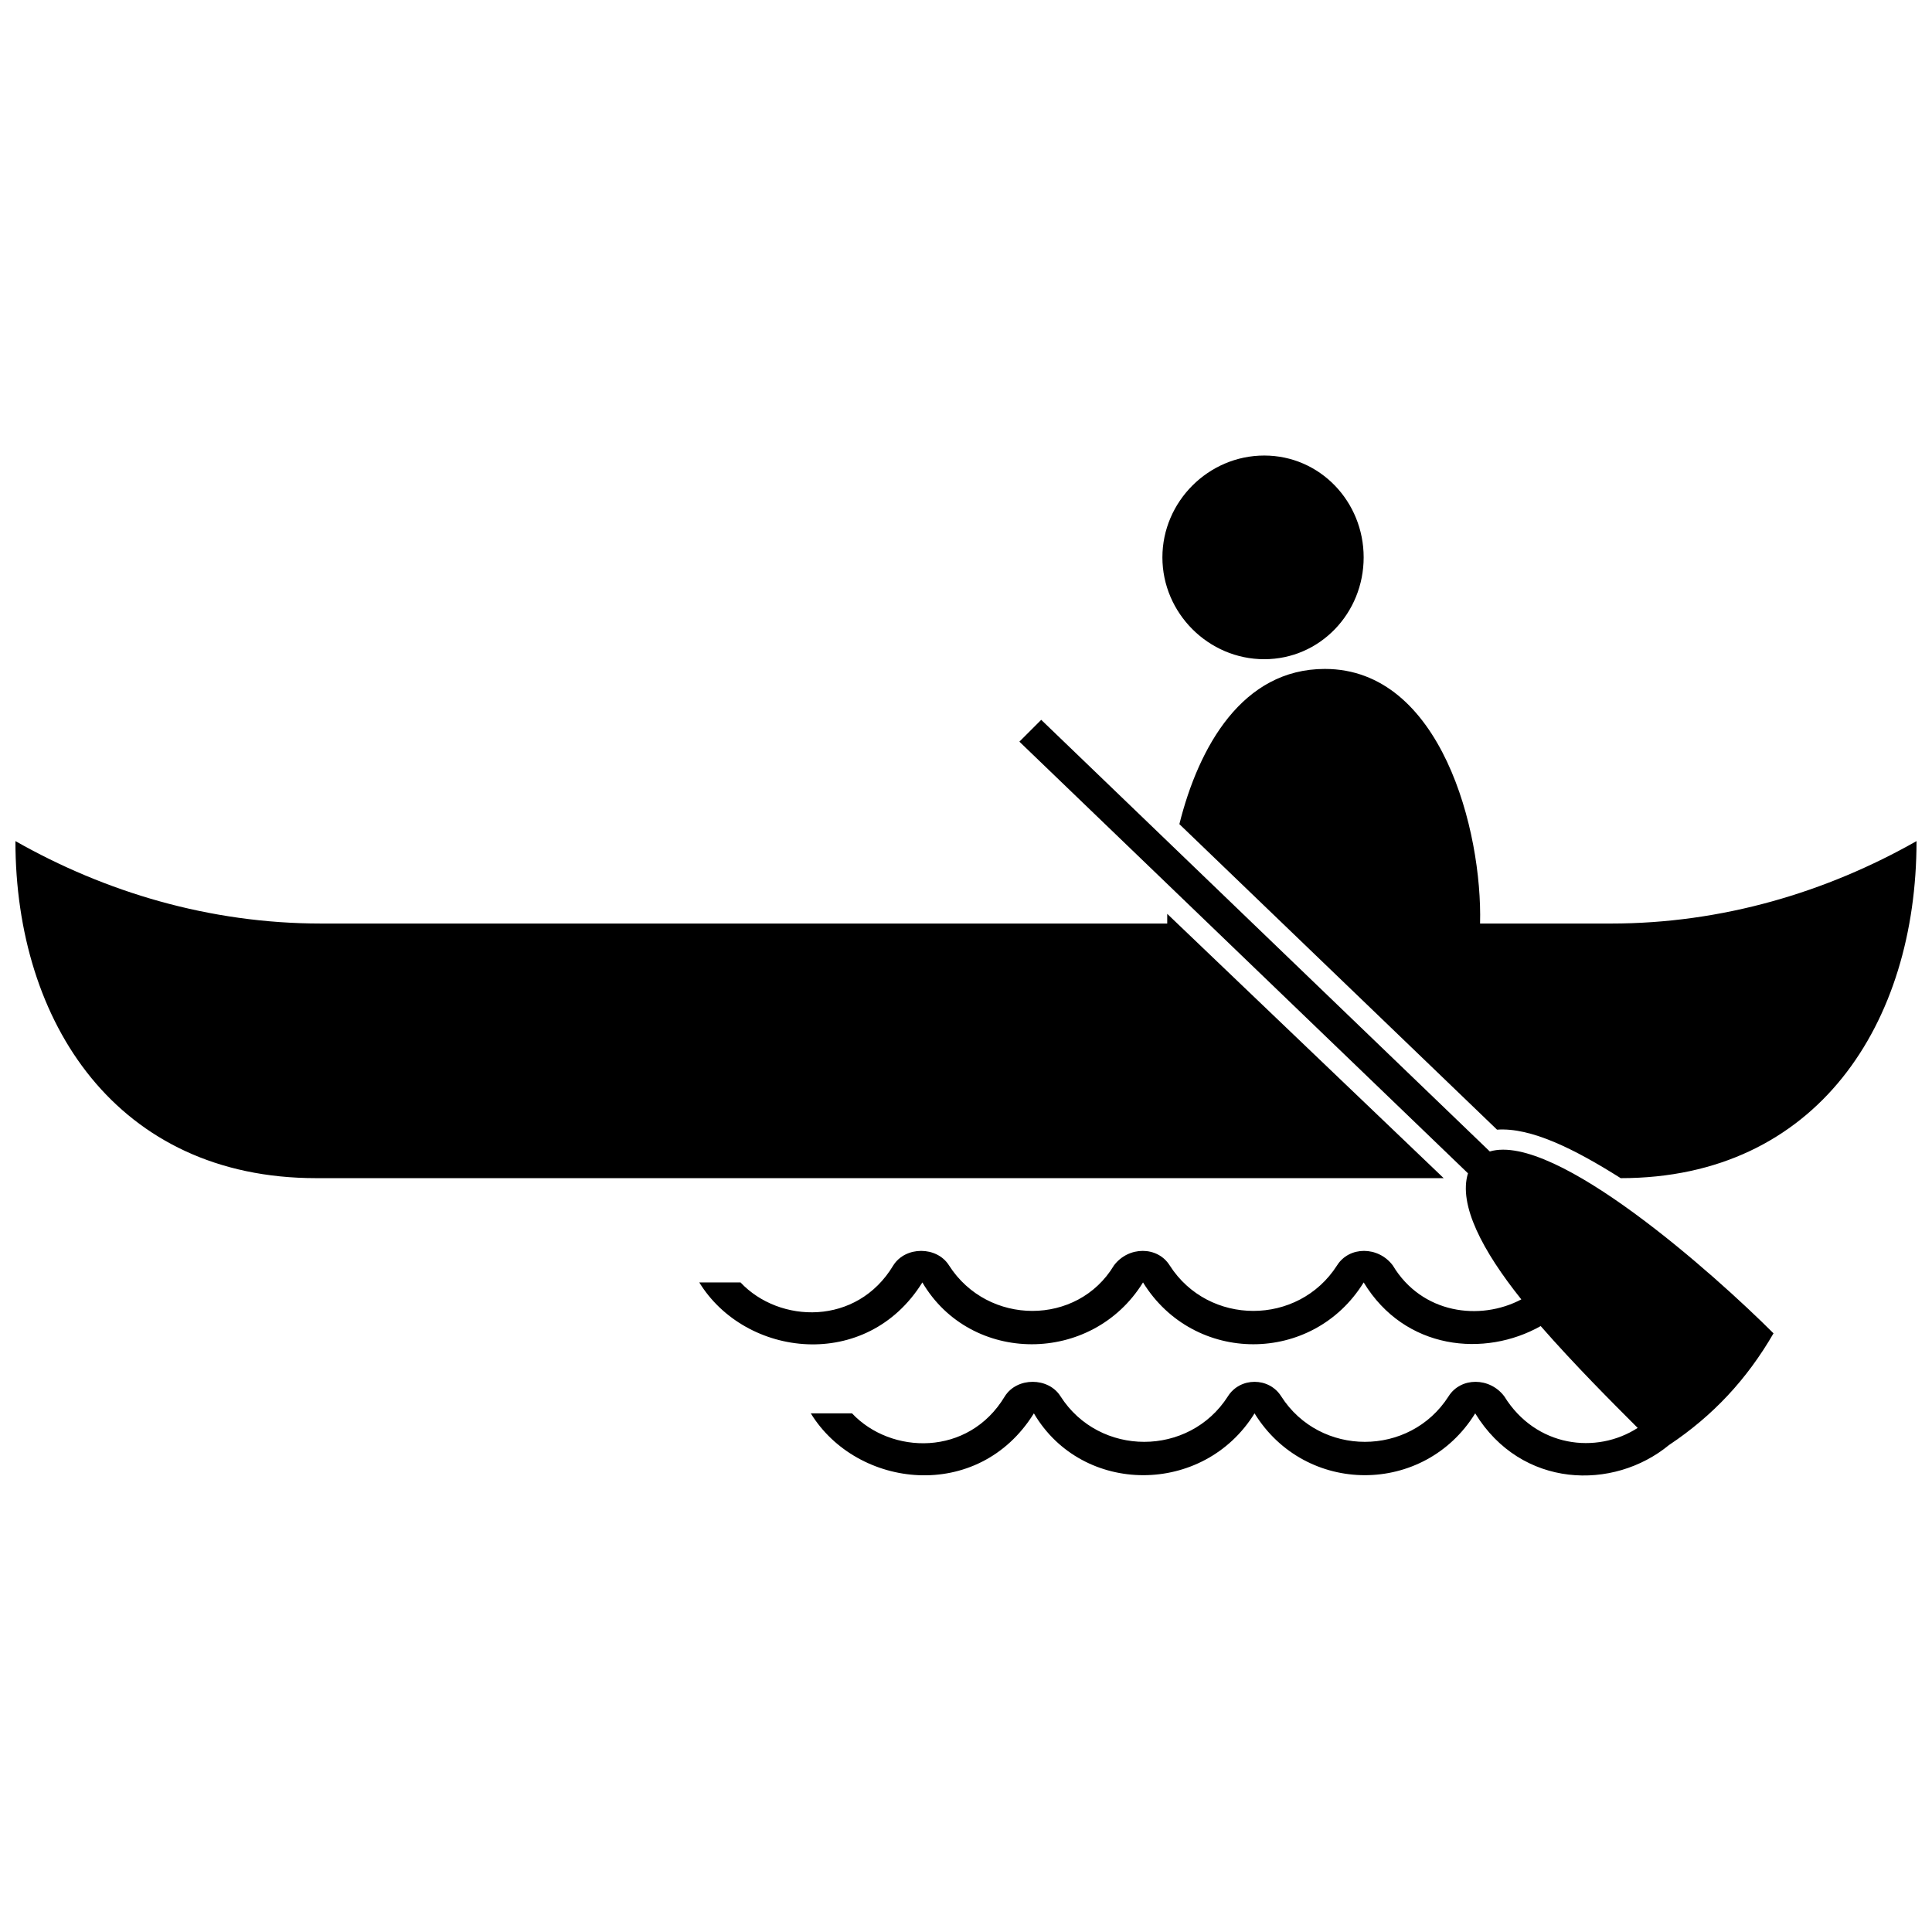 <?xml version="1.0" encoding="UTF-8"?>
<!-- Uploaded to: ICON Repo, www.svgrepo.com, Generator: ICON Repo Mixer Tools -->
<svg width="800px" height="800px" version="1.1" viewBox="144 144 512 512" xmlns="http://www.w3.org/2000/svg">
 <defs>
  <clipPath id="a">
   <path d="m148.09 264h503.81v272h-503.81z"/>
  </clipPath>
 </defs>
 <g clip-path="url(#a)">
  <path d="m651.9 366.9c0 48.195-26.348 89.324-78.398 89.324-12.211-7.711-23.777-13.496-32.773-12.852l-84.184-80.969c5.141-20.562 16.707-41.129 38.559-41.129 30.844 0 41.77 43.055 41.129 67.473h34.699c29.559 0 57.191-8.355 80.969-21.848zm-65.547 160.01c-14.781 12.211-39.199 11.566-51.41-8.355-13.496 21.848-44.984 21.848-58.477 0-13.496 21.848-45.625 21.848-58.477 0-14.781 23.777-46.91 19.922-59.121 0h10.926c10.281 10.926 30.844 11.566 40.484-4.5 3.215-5.141 11.566-5.141 14.781 0 10.281 16.066 34.059 16.066 44.34 0 3.215-5.141 10.926-5.141 14.137 0 10.281 16.066 34.059 16.066 44.34 0 3.215-5.141 10.926-5.141 14.781 0 8.355 13.496 24.418 15.422 35.344 8.355-7.07-7.07-16.707-16.707-25.703-26.988-14.781 8.355-35.988 6.426-46.91-11.566-13.496 21.848-44.984 21.848-58.477 0-13.496 21.848-45.625 21.848-58.477 0-14.781 23.777-46.91 19.922-59.121 0h10.926c10.281 10.926 30.844 11.566 40.484-4.5 3.215-5.141 11.566-5.141 14.781 0 10.281 16.066 34.059 16.066 43.699 0 3.856-5.141 11.566-5.141 14.781 0 10.281 16.066 34.059 16.066 44.34 0 3.215-5.141 10.926-5.141 14.781 0 7.711 12.852 23.133 14.781 34.059 8.996-10.281-12.852-16.707-25.062-14.137-33.414l-118.88-114.39 5.785-5.785 118.88 114.39c17.352-5.141 59.762 32.773 75.188 48.195-7.07 12.211-16.066 21.848-27.633 29.559zm-59.762-70.688h-298.82c-52.695 0-79.684-41.129-79.684-89.324 23.777 13.496 51.41 21.848 80.969 21.848h224.27v-2.57zm-47.555-191.5c14.781 0 26.348 12.211 26.348 26.988 0 14.781-11.566 26.988-26.348 26.988s-26.988-12.211-26.988-26.988c0-14.781 12.211-26.988 26.988-26.988z" fill-rule="evenodd"/>
 </g>
</svg>